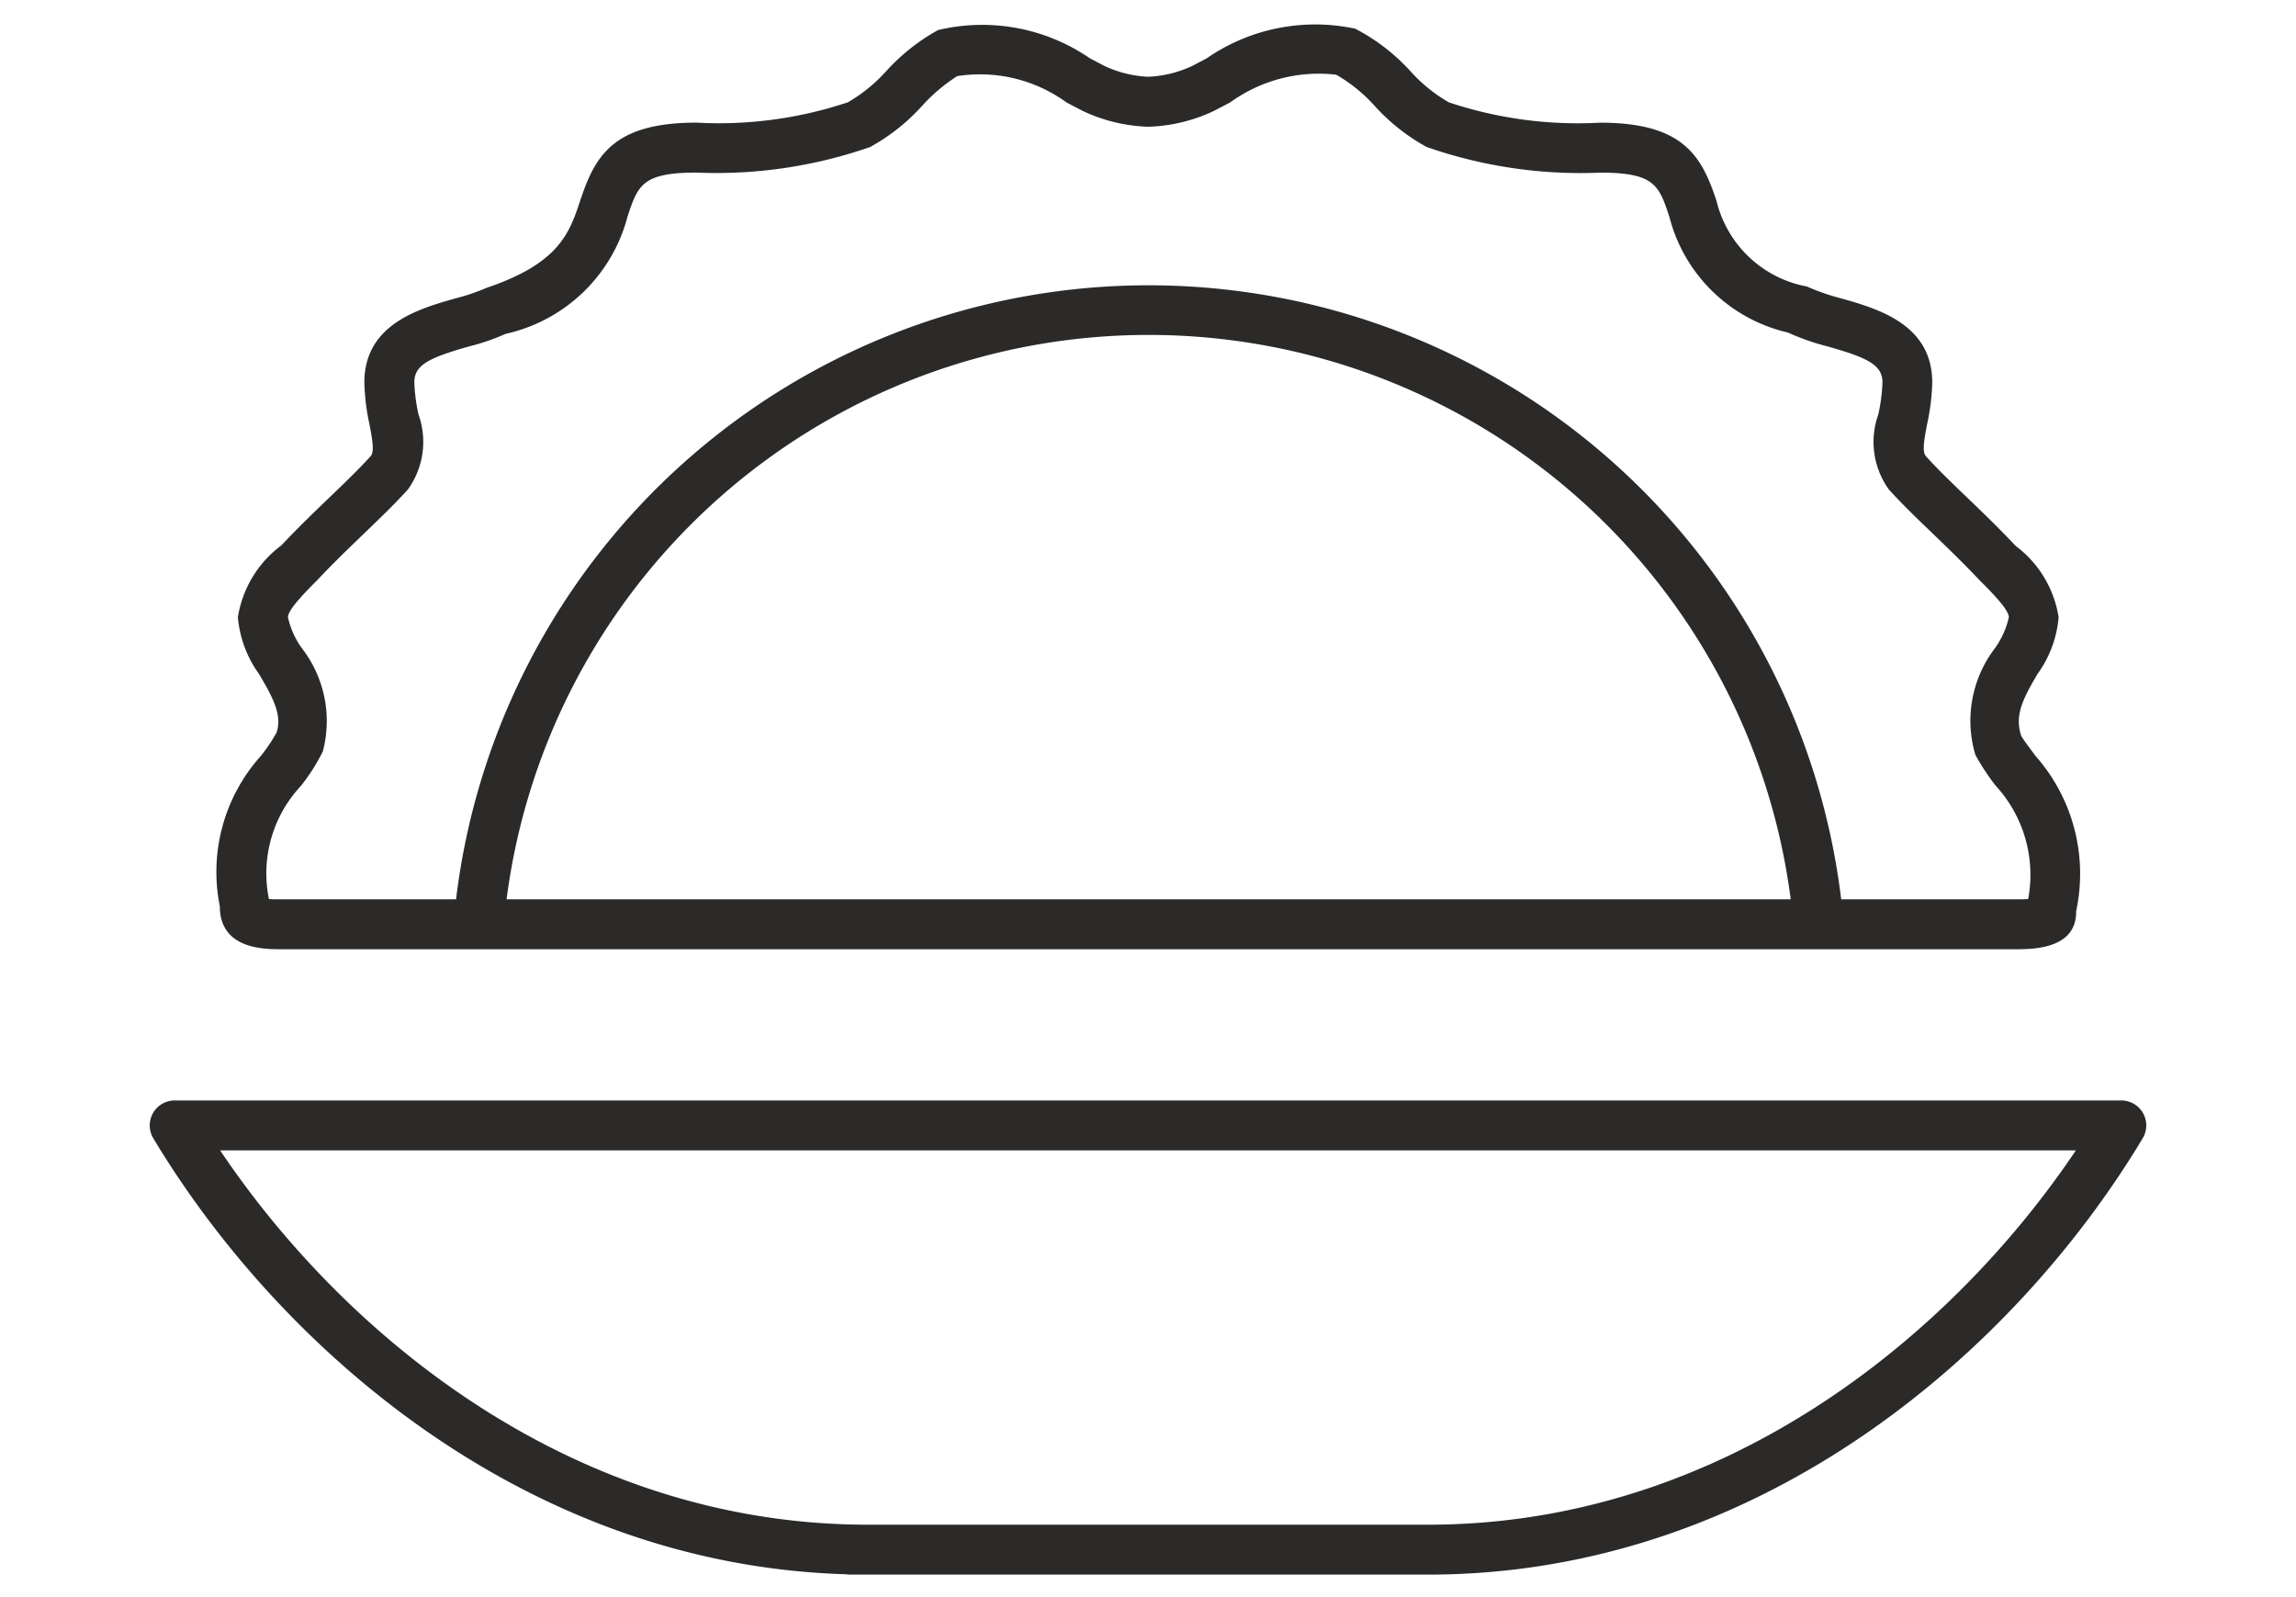 <?xml version="1.0" encoding="UTF-8"?>
<svg xmlns="http://www.w3.org/2000/svg" id="Layer_1" data-name="Layer 1" viewBox="0 0 46 32">
  <defs>
    <style>.cls-1{fill:#2b2a29;}</style>
  </defs>
  <path class="cls-1" d="M28.609,31.549H17.028a.496.496,0,0,1-.082-.007c-6.472-.194-11.396-4.604-13.875-8.736A.5.5,0,0,1,3.5,22.049h39a.5.5,0,0,1,.429.757C40.394,27.033,35.3,31.549,28.609,31.549ZM4.41,23.049c2.524,3.755,7.103,7.5,12.98,7.5H28.609c5.878,0,10.457-3.745,12.981-7.5Zm35.974-4.03H23.013a.038.038,0,0,1-.013,0H5.628c-.335,0-1.224,0-1.224-.862a3.476,3.476,0,0,1,.823-3.012,3.398,3.398,0,0,0,.315-.469c.11-.345-.059-.677-.354-1.174a2.265,2.265,0,0,1-.422-1.135,2.225,2.225,0,0,1,.87-1.439c.337-.358.669-.677.977-.973.3-.288.575-.552.815-.818.079-.088.027-.357-.027-.642A4.355,4.355,0,0,1,7.3,7.662c0-1.165,1.095-1.476,1.819-1.682a4.05,4.05,0,0,0,.629-.213c1.458-.491,1.661-1.101,1.876-1.747.295-.885.654-1.563,2.329-1.563A8.162,8.162,0,0,0,16.986,2.05a3.138,3.138,0,0,0,.774-.63A4.024,4.024,0,0,1,18.795.602a3.809,3.809,0,0,1,3.042.567l.3.157a2.318,2.318,0,0,0,.869.212,2.319,2.319,0,0,0,.87-.212l.298-.156A3.823,3.823,0,0,1,27.152.575a3.956,3.956,0,0,1,1.1.845,3.14,3.14,0,0,0,.774.63,8.162,8.162,0,0,0,3.034.408c1.675,0,2.034.678,2.329,1.563A2.294,2.294,0,0,0,36.2,5.74a4.384,4.384,0,0,0,.694.24c.724.206,1.818.517,1.818,1.682a4.315,4.315,0,0,1-.102.833c-.055.285-.106.554-.027.643.24.266.516.531.816.819.307.295.639.614.986.982a2.208,2.208,0,0,1,.859,1.429,2.264,2.264,0,0,1-.422,1.135c-.294.498-.464.83-.327,1.24.049.088.166.239.288.405a3.562,3.562,0,0,1,.812,3.109C41.608,19.019,40.719,19.019,40.384,19.019Zm.23-.89a.136.136,0,0,0-.005.029Zm-30.464-.11H23a.039.039,0,0,1,.013,0H35.877a12.971,12.971,0,0,0-25.728,0Zm26.739,0h3.496c.071,0,.172,0,.249-.006a2.638,2.638,0,0,0-.65-2.27,4.424,4.424,0,0,1-.408-.62,2.392,2.392,0,0,1,.389-2.131,1.702,1.702,0,0,0,.282-.625c0-.154-.358-.513-.573-.728-.349-.369-.669-.676-.965-.961-.319-.307-.611-.588-.866-.871a1.629,1.629,0,0,1-.212-1.5,3.523,3.523,0,0,0,.084-.644c0-.348-.286-.491-1.092-.72a4.747,4.747,0,0,1-.802-.28,3.192,3.192,0,0,1-2.377-2.325c-.207-.622-.293-.879-1.38-.879A9.358,9.358,0,0,1,28.58,2.944a4.015,4.015,0,0,1-1.034-.817,3.14,3.14,0,0,0-.775-.63,3.021,3.021,0,0,0-2.126.556l-.322.168a3.293,3.293,0,0,1-1.28.317c-.012.001-.022,0-.036.001l-.036-.001a3.292,3.292,0,0,1-1.279-.316l-.324-.169a2.95,2.95,0,0,0-2.19-.528,3.445,3.445,0,0,0-.71.603,4.003,4.003,0,0,1-1.034.817,9.361,9.361,0,0,1-3.481.513c-1.087,0-1.173.257-1.38.879a3.251,3.251,0,0,1-2.443,2.352,4.317,4.317,0,0,1-.737.253c-.806.229-1.092.372-1.092.72a3.523,3.523,0,0,0,.084.644,1.63,1.63,0,0,1-.212,1.5c-.255.283-.547.564-.865.87-.296.285-.617.593-.952.948-.226.227-.587.588-.587.743a1.697,1.697,0,0,0,.282.625,2.381,2.381,0,0,1,.416,2.066,3.993,3.993,0,0,1-.434.684,2.565,2.565,0,0,0-.645,2.272c.076.005.174.005.242.005H9.137a13.976,13.976,0,0,1,27.751,0Z"></path>
</svg>
